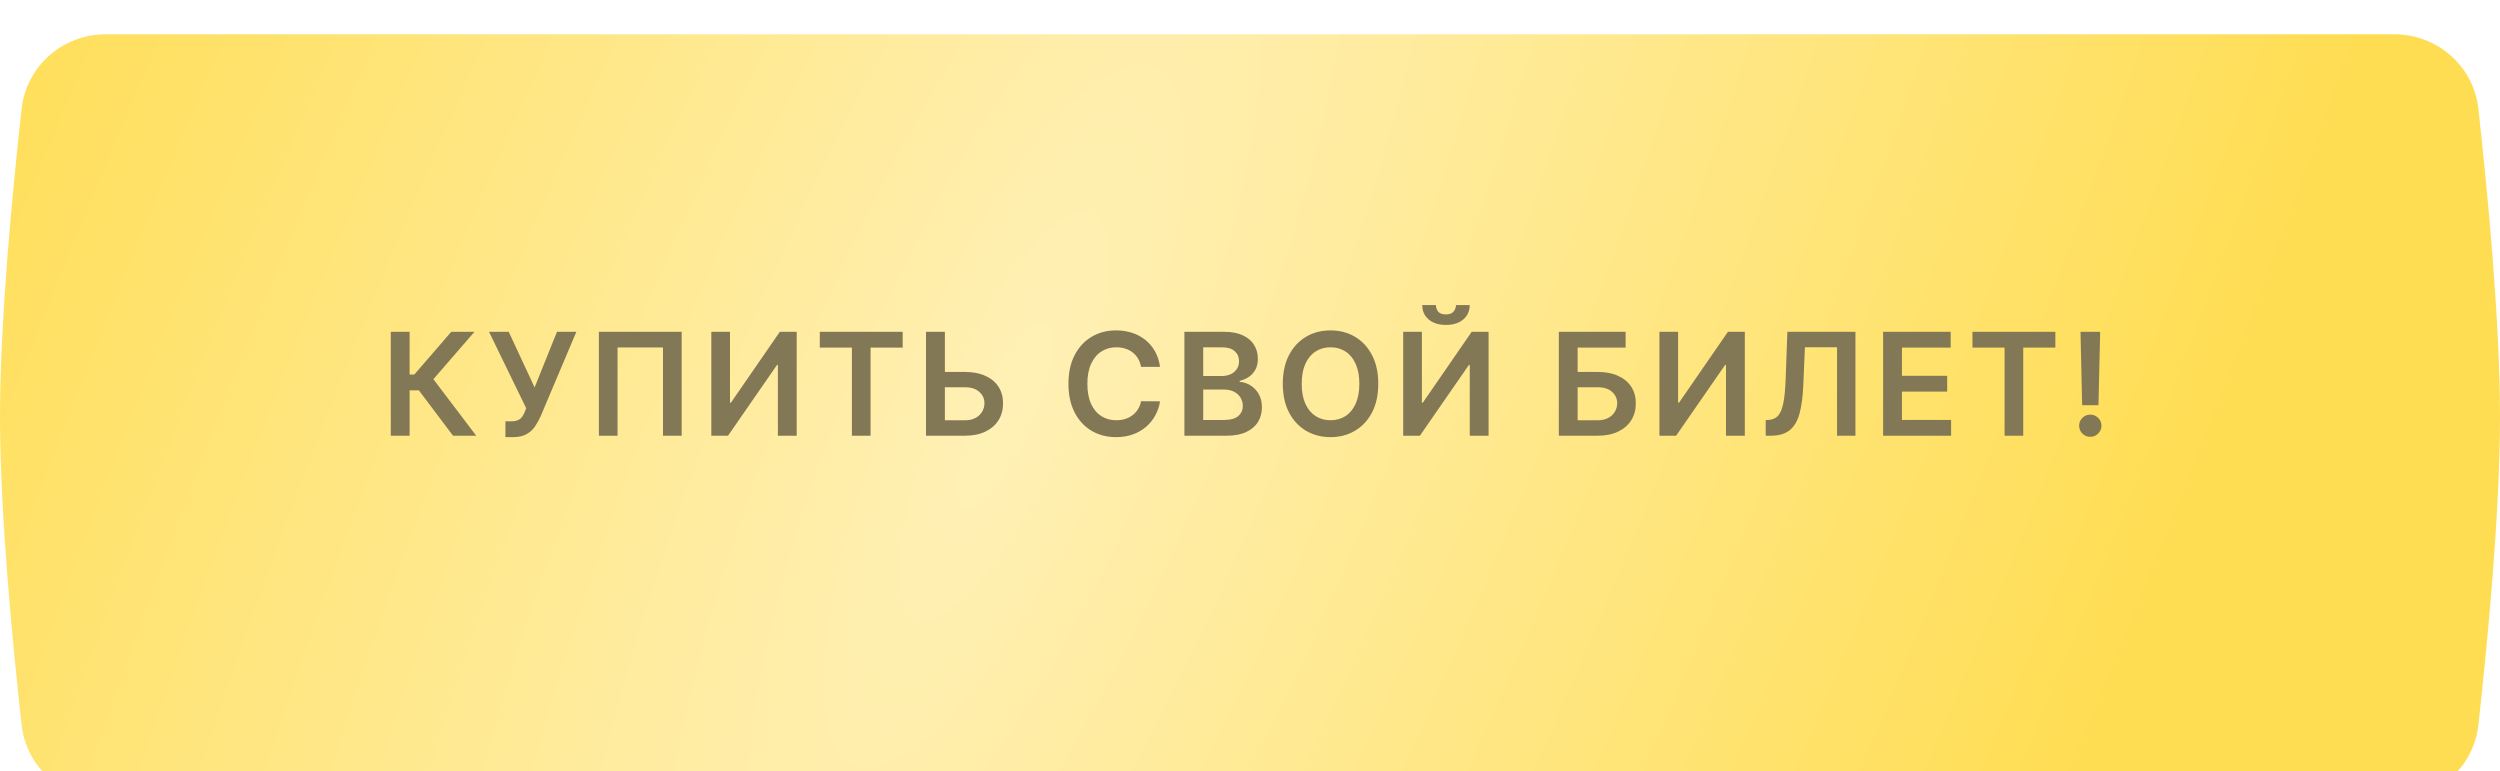 <?xml version="1.0" encoding="UTF-8"?> <svg xmlns="http://www.w3.org/2000/svg" width="350" height="108" viewBox="0 0 350 108" fill="none"> <g filter="url(#filter0_i_5_1544)"> <path d="M3.025 10.442C3.69 4.456 8.773 0 14.796 0H335.203C341.227 0 346.31 4.456 346.975 10.442C348.235 21.777 350 40.062 350 53.562C350 67.061 348.235 85.346 346.975 96.681C346.31 102.668 341.227 107.123 335.203 107.123H14.796C8.773 107.123 3.69 102.668 3.025 96.681C1.765 85.346 0 67.061 0 53.562C0 40.062 1.765 21.777 3.025 10.442Z" fill="url(#paint0_diamond_5_1544)"></path> </g> <path d="M63.425 61L58.638 54.644H57.345V61H54.71V46.455H57.345V52.435H58.005L63.176 46.455H66.422L60.676 53.088L66.67 61H63.425ZM70.76 61.199V58.983H71.591C71.965 58.983 72.272 58.928 72.514 58.82C72.755 58.711 72.95 58.554 73.096 58.351C73.248 58.147 73.373 57.91 73.473 57.641L73.665 57.151L68.466 46.455H71.221L74.844 54.239L77.976 46.455H80.689L75.674 58.315C75.442 58.827 75.175 59.303 74.872 59.743C74.569 60.178 74.174 60.531 73.686 60.801C73.203 61.066 72.573 61.199 71.797 61.199H70.76ZM95.433 46.455V61H92.82V48.642H86.456V61H83.843V46.455H95.433ZM99.585 46.455H102.199V56.369H102.334L109.173 46.455H111.538V61H108.903V51.092H108.782L101.922 61H99.585V46.455ZM114.77 48.663V46.455H126.375V48.663H121.879V61H119.266V48.663H114.77ZM131.395 52.072H135.088C136.201 52.072 137.155 52.255 137.95 52.619C138.751 52.979 139.364 53.488 139.79 54.146C140.216 54.804 140.429 55.579 140.429 56.469C140.429 57.364 140.216 58.152 139.79 58.834C139.364 59.511 138.751 60.041 137.95 60.425C137.155 60.808 136.201 61 135.088 61H129.641V46.455H132.283V58.841H135.088C135.675 58.841 136.173 58.73 136.58 58.507C136.987 58.285 137.295 57.991 137.503 57.626C137.716 57.262 137.823 56.867 137.823 56.44C137.823 55.825 137.586 55.302 137.112 54.871C136.644 54.435 135.969 54.217 135.088 54.217H131.395V52.072ZM162.403 51.362H159.746C159.671 50.927 159.531 50.541 159.327 50.205C159.124 49.864 158.87 49.575 158.567 49.338C158.264 49.101 157.919 48.924 157.53 48.805C157.147 48.682 156.733 48.621 156.287 48.621C155.497 48.621 154.796 48.82 154.185 49.217C153.574 49.61 153.096 50.188 152.751 50.95C152.405 51.708 152.232 52.633 152.232 53.727C152.232 54.84 152.405 55.778 152.751 56.54C153.101 57.297 153.579 57.87 154.185 58.258C154.796 58.642 155.494 58.834 156.28 58.834C156.716 58.834 157.123 58.777 157.502 58.663C157.885 58.545 158.229 58.372 158.532 58.145C158.84 57.918 159.098 57.638 159.306 57.307C159.519 56.975 159.666 56.597 159.746 56.17L162.403 56.185C162.303 56.876 162.088 57.525 161.756 58.131C161.43 58.737 161.001 59.272 160.471 59.736C159.94 60.195 159.32 60.555 158.61 60.815C157.9 61.071 157.111 61.199 156.245 61.199C154.966 61.199 153.825 60.903 152.822 60.311C151.818 59.719 151.027 58.865 150.449 57.747C149.872 56.63 149.583 55.29 149.583 53.727C149.583 52.16 149.874 50.82 150.456 49.707C151.039 48.59 151.832 47.735 152.836 47.144C153.84 46.552 154.976 46.256 156.245 46.256C157.055 46.256 157.807 46.369 158.503 46.597C159.199 46.824 159.82 47.158 160.364 47.598C160.909 48.034 161.356 48.569 161.706 49.203C162.062 49.833 162.294 50.553 162.403 51.362ZM165.816 61V46.455H171.384C172.435 46.455 173.308 46.62 174.004 46.952C174.705 47.278 175.228 47.726 175.574 48.294C175.924 48.862 176.1 49.506 176.1 50.226C176.1 50.818 175.986 51.324 175.759 51.746C175.531 52.162 175.226 52.501 174.843 52.761C174.459 53.022 174.03 53.209 173.557 53.322V53.465C174.073 53.493 174.568 53.651 175.041 53.94C175.52 54.224 175.91 54.627 176.213 55.148C176.516 55.669 176.668 56.298 176.668 57.037C176.668 57.79 176.486 58.467 176.121 59.068C175.756 59.665 175.207 60.136 174.473 60.481C173.739 60.827 172.816 61 171.703 61H165.816ZM168.45 58.798H171.284C172.241 58.798 172.93 58.616 173.351 58.251C173.777 57.882 173.99 57.409 173.99 56.831C173.99 56.4 173.884 56.012 173.671 55.666C173.458 55.316 173.155 55.041 172.762 54.842C172.369 54.639 171.9 54.537 171.355 54.537H168.45V58.798ZM168.45 52.641H171.057C171.512 52.641 171.921 52.558 172.286 52.392C172.65 52.222 172.937 51.983 173.145 51.675C173.358 51.362 173.465 50.993 173.465 50.567C173.465 50.003 173.266 49.539 172.868 49.175C172.475 48.81 171.89 48.628 171.114 48.628H168.45V52.641ZM192.957 53.727C192.957 55.294 192.664 56.637 192.077 57.754C191.494 58.867 190.699 59.719 189.69 60.311C188.686 60.903 187.548 61.199 186.274 61.199C185 61.199 183.859 60.903 182.851 60.311C181.847 59.715 181.051 58.86 180.464 57.747C179.882 56.63 179.591 55.29 179.591 53.727C179.591 52.16 179.882 50.82 180.464 49.707C181.051 48.59 181.847 47.735 182.851 47.144C183.859 46.552 185 46.256 186.274 46.256C187.548 46.256 188.686 46.552 189.69 47.144C190.699 47.735 191.494 48.59 192.077 49.707C192.664 50.82 192.957 52.16 192.957 53.727ZM190.308 53.727C190.308 52.624 190.135 51.694 189.79 50.936C189.449 50.174 188.975 49.599 188.369 49.21C187.763 48.817 187.065 48.621 186.274 48.621C185.483 48.621 184.785 48.817 184.179 49.21C183.573 49.599 183.097 50.174 182.751 50.936C182.41 51.694 182.24 52.624 182.24 53.727C182.24 54.831 182.41 55.763 182.751 56.526C183.097 57.283 183.573 57.858 184.179 58.251C184.785 58.64 185.483 58.834 186.274 58.834C187.065 58.834 187.763 58.64 188.369 58.251C188.975 57.858 189.449 57.283 189.79 56.526C190.135 55.763 190.308 54.831 190.308 53.727ZM196.448 46.455H199.062V56.369H199.197L206.036 46.455H208.401V61H205.767V51.092H205.646L198.785 61H196.448V46.455ZM203.835 42.705H205.759C205.759 43.533 205.459 44.206 204.857 44.722C204.261 45.233 203.451 45.489 202.428 45.489C201.415 45.489 200.608 45.233 200.007 44.722C199.41 44.206 199.114 43.533 199.119 42.705H201.029C201.029 43.045 201.133 43.351 201.342 43.621C201.555 43.886 201.917 44.019 202.428 44.019C202.93 44.019 203.288 43.886 203.501 43.621C203.719 43.356 203.83 43.05 203.835 42.705ZM218.233 61V46.455H227.587V48.663H220.868V52.072H223.674C224.787 52.072 225.741 52.255 226.536 52.619C227.336 52.979 227.949 53.488 228.376 54.146C228.802 54.804 229.015 55.579 229.015 56.469C229.015 57.364 228.802 58.152 228.376 58.834C227.949 59.511 227.336 60.041 226.536 60.425C225.741 60.808 224.787 61 223.674 61H218.233ZM220.868 58.841H223.674C224.261 58.841 224.758 58.73 225.165 58.507C225.573 58.285 225.88 57.991 226.089 57.626C226.302 57.262 226.408 56.867 226.408 56.44C226.408 55.825 226.171 55.302 225.698 54.871C225.229 54.435 224.555 54.217 223.674 54.217H220.868V58.841ZM232.319 46.455H234.933V56.369H235.068L241.907 46.455H244.273V61H241.638V51.092H241.517L234.656 61H232.319V46.455ZM247.199 61V58.812L247.611 58.791C248.17 58.758 248.612 58.557 248.939 58.188C249.271 57.818 249.514 57.224 249.671 56.405C249.832 55.586 249.938 54.487 249.99 53.109L250.232 46.455H259.763V61H257.185V48.621H252.689L252.462 53.926C252.396 55.517 252.22 56.836 251.936 57.882C251.657 58.928 251.198 59.71 250.558 60.226C249.924 60.742 249.041 61 247.909 61H247.199ZM263.636 61V46.455H273.096V48.663H266.271V52.612H272.606V54.821H266.271V58.791H273.153V61H263.636ZM276.145 48.663V46.455H287.75V48.663H283.254V61H280.641V48.663H276.145ZM294.02 46.455L293.786 56.724H291.499L291.271 46.455H294.02ZM292.642 61.156C292.211 61.156 291.842 61.005 291.534 60.702C291.231 60.399 291.08 60.029 291.08 59.594C291.08 59.168 291.231 58.803 291.534 58.5C291.842 58.197 292.211 58.045 292.642 58.045C293.064 58.045 293.428 58.197 293.736 58.5C294.048 58.803 294.205 59.168 294.205 59.594C294.205 59.883 294.131 60.145 293.985 60.382C293.843 60.619 293.653 60.808 293.416 60.95C293.184 61.088 292.926 61.156 292.642 61.156Z" fill="#827855"></path> <defs> <filter id="filter0_i_5_1544" x="0" y="0" width="350" height="111.922" filterUnits="userSpaceOnUse" color-interpolation-filters="sRGB"> <feFlood flood-opacity="0" result="BackgroundImageFix"></feFlood> <feBlend mode="normal" in="SourceGraphic" in2="BackgroundImageFix" result="shape"></feBlend> <feColorMatrix in="SourceAlpha" type="matrix" values="0 0 0 0 0 0 0 0 0 0 0 0 0 0 0 0 0 0 127 0" result="hardAlpha"></feColorMatrix> <feOffset dy="4.799"></feOffset> <feGaussianBlur stdDeviation="5.999"></feGaussianBlur> <feComposite in2="hardAlpha" operator="arithmetic" k2="-1" k3="1"></feComposite> <feColorMatrix type="matrix" values="0 0 0 0 1 0 0 0 0 1 0 0 0 0 1 0 0 0 0.25 0"></feColorMatrix> <feBlend mode="normal" in2="shape" result="effect1_innerShadow_5_1544"></feBlend> </filter> <radialGradient id="paint0_diamond_5_1544" cx="0" cy="0" r="1" gradientUnits="userSpaceOnUse" gradientTransform="translate(140.387 53.583) rotate(24.011) scale(158.88 545.615)"> <stop stop-color="#FFF0B5"></stop> <stop offset="1" stop-color="#FFDD52"></stop> </radialGradient> </defs> </svg> 
